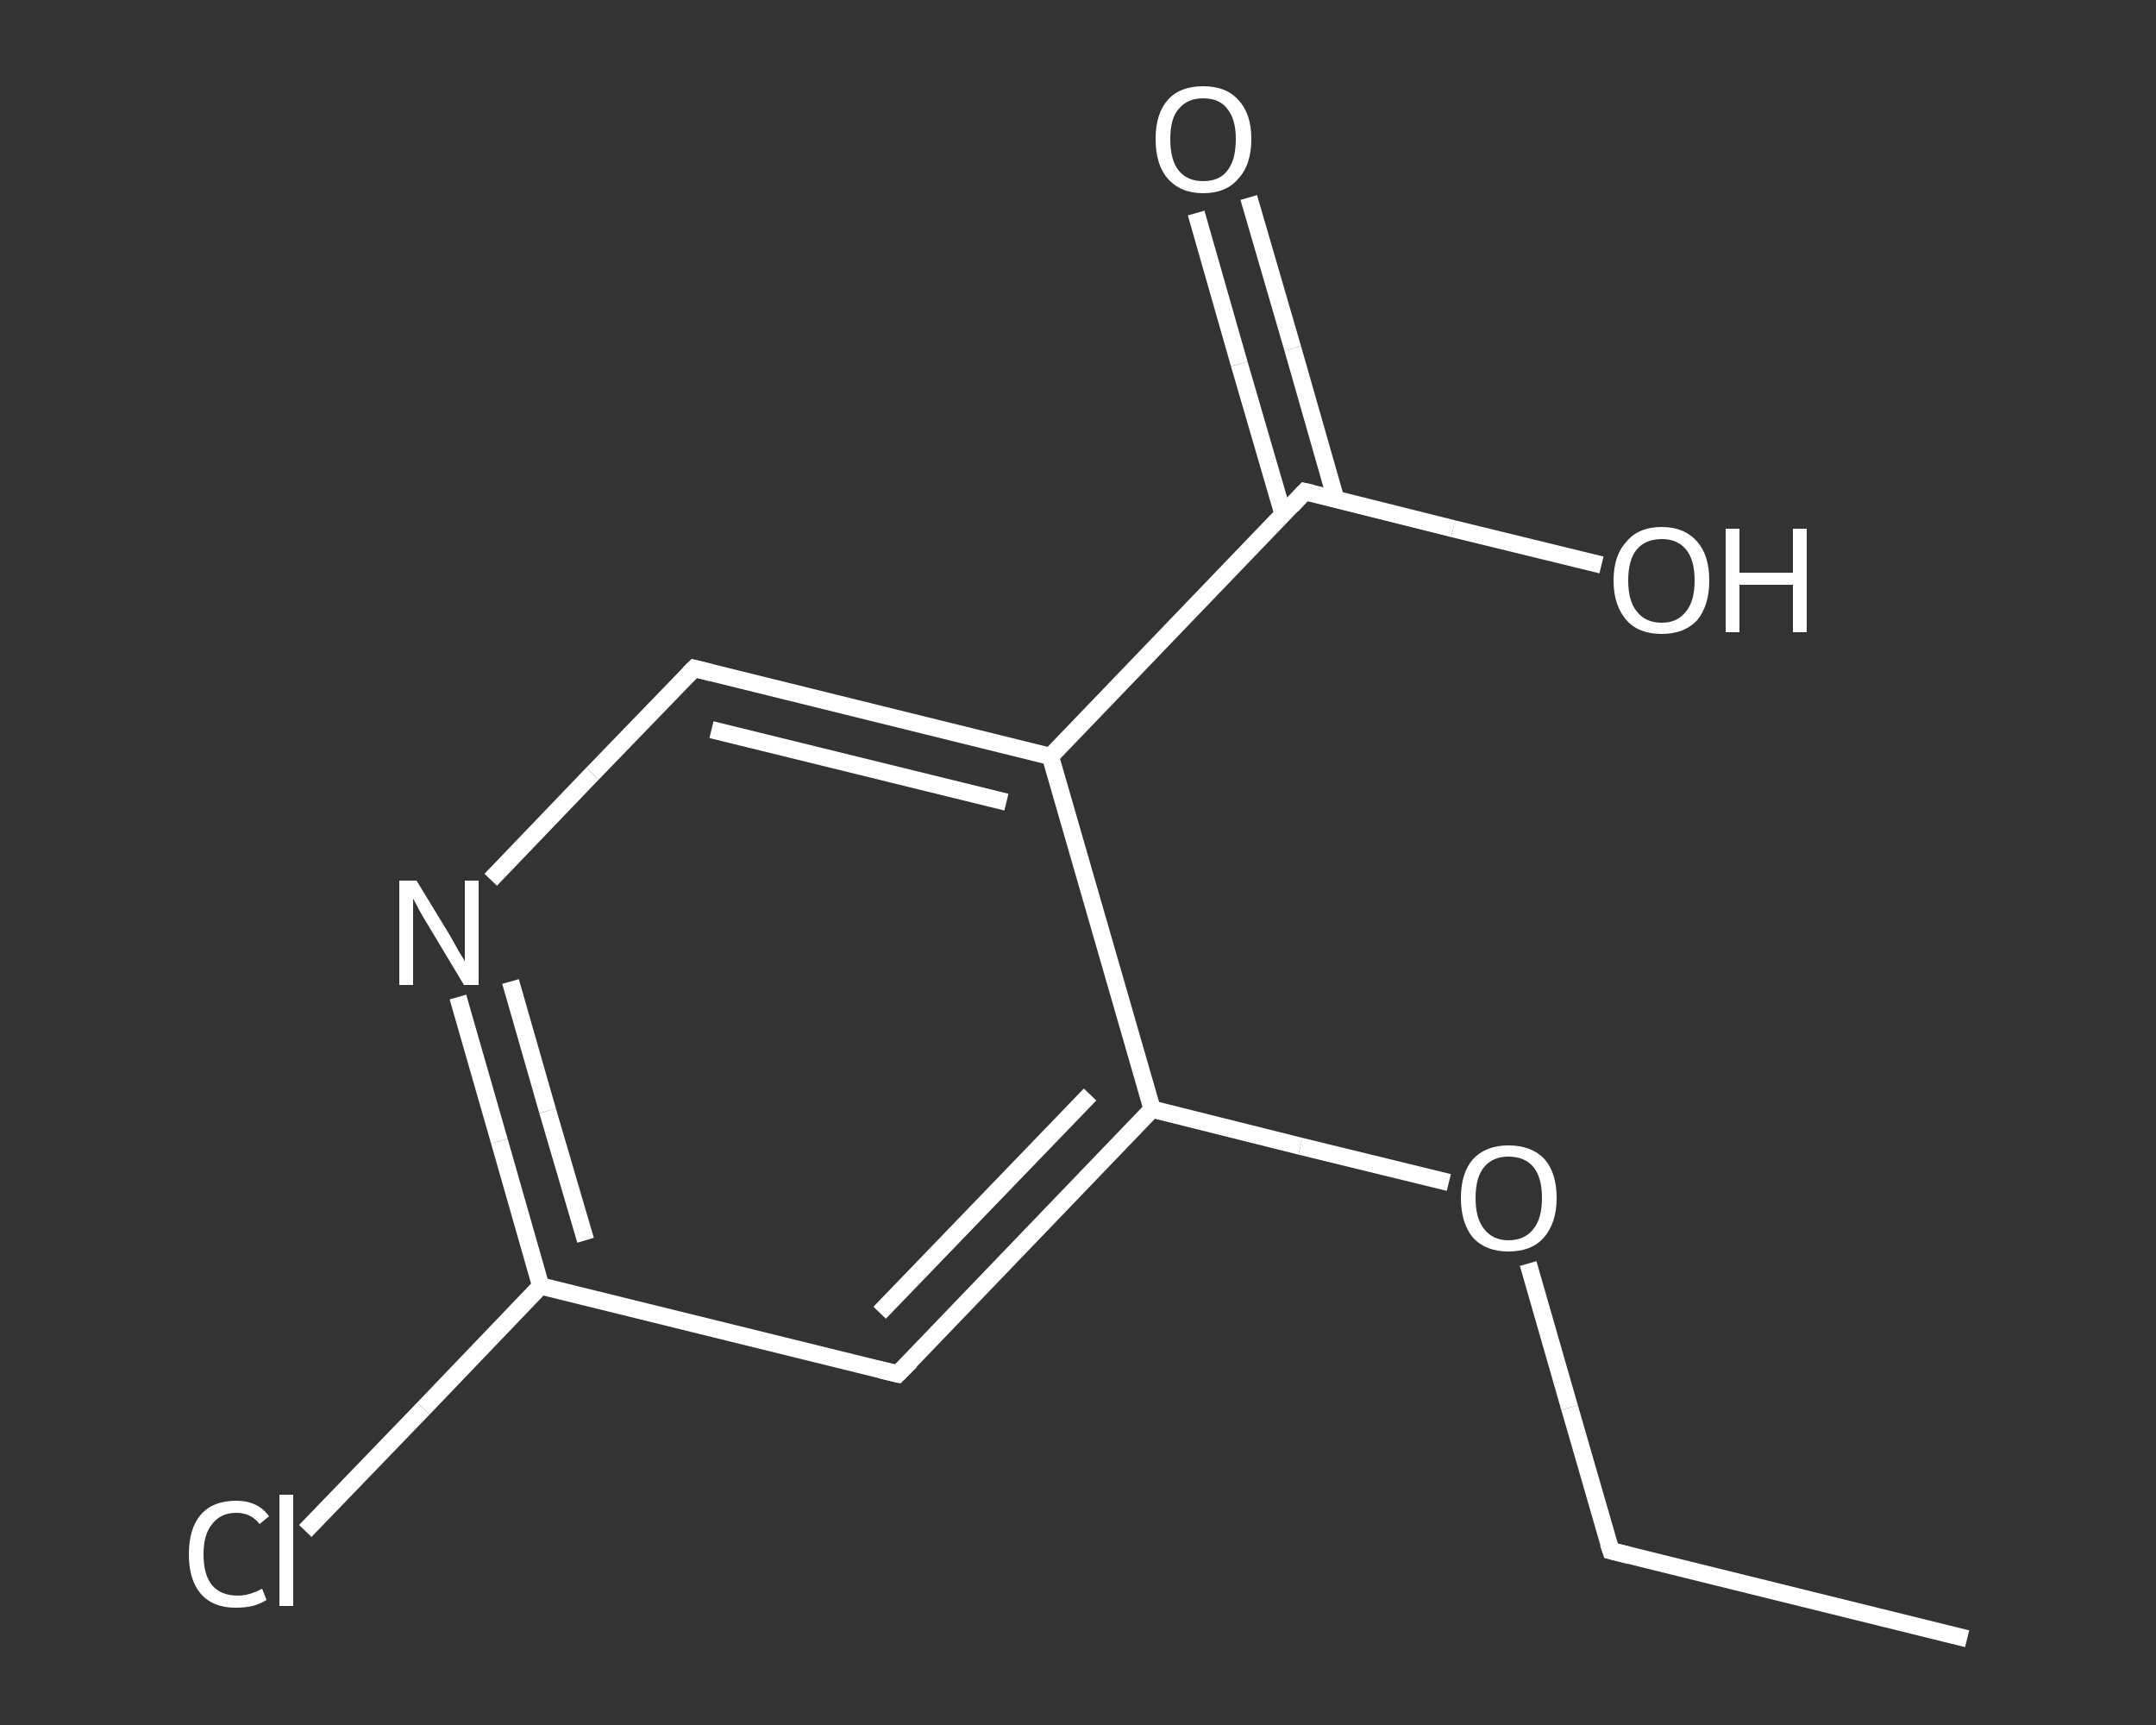 <?xml version='1.0' encoding='iso-8859-1'?>
<svg version='1.1' baseProfile='full'
              xmlns='http://www.w3.org/2000/svg'
                      xmlns:rdkit='http://www.rdkit.org/xml'
                      xmlns:xlink='http://www.w3.org/1999/xlink'
                  xml:space='preserve'
width='250px' height='200px' viewBox='0 0 250 200'>
<rect x="0" y="0" width="250" height="200" fill="#333333" stroke="none"/>
<!-- END OF HEADER -->
<rect style='opacity:1.0;fill:transparent;stroke:none' width='250.0' height='200.0' x='0.0' y='0.0'> </rect>
<path class='bond-0 atom-0 atom-1' d='M 228.1,190.0 L 186.8,179.8' style='fill:none;fill-rule:evenodd;stroke:#FFFFFF;stroke-width:2.0px;stroke-linecap:butt;stroke-linejoin:miter;stroke-opacity:1' />
<path class='bond-1 atom-1 atom-2' d='M 186.8,179.8 L 182.0,163.2' style='fill:none;fill-rule:evenodd;stroke:#FFFFFF;stroke-width:2.0px;stroke-linecap:butt;stroke-linejoin:miter;stroke-opacity:1' />
<path class='bond-1 atom-1 atom-2' d='M 182.0,163.2 L 177.2,146.5' style='fill:none;fill-rule:evenodd;stroke:#FFFFFF;stroke-width:2.0px;stroke-linecap:butt;stroke-linejoin:miter;stroke-opacity:1' />
<path class='bond-2 atom-2 atom-3' d='M 168.0,137.1 L 150.8,132.9' style='fill:none;fill-rule:evenodd;stroke:#FFFFFF;stroke-width:2.0px;stroke-linecap:butt;stroke-linejoin:miter;stroke-opacity:1' />
<path class='bond-2 atom-2 atom-3' d='M 150.8,132.9 L 133.6,128.6' style='fill:none;fill-rule:evenodd;stroke:#FFFFFF;stroke-width:2.0px;stroke-linecap:butt;stroke-linejoin:miter;stroke-opacity:1' />
<path class='bond-3 atom-3 atom-4' d='M 133.6,128.6 L 104.1,159.3' style='fill:none;fill-rule:evenodd;stroke:#FFFFFF;stroke-width:2.0px;stroke-linecap:butt;stroke-linejoin:miter;stroke-opacity:1' />
<path class='bond-3 atom-3 atom-4' d='M 126.4,126.9 L 102.0,152.2' style='fill:none;fill-rule:evenodd;stroke:#FFFFFF;stroke-width:2.0px;stroke-linecap:butt;stroke-linejoin:miter;stroke-opacity:1' />
<path class='bond-4 atom-4 atom-5' d='M 104.1,159.3 L 62.7,149.1' style='fill:none;fill-rule:evenodd;stroke:#FFFFFF;stroke-width:2.0px;stroke-linecap:butt;stroke-linejoin:miter;stroke-opacity:1' />
<path class='bond-5 atom-5 atom-6' d='M 62.7,149.1 L 49.1,163.3' style='fill:none;fill-rule:evenodd;stroke:#FFFFFF;stroke-width:2.0px;stroke-linecap:butt;stroke-linejoin:miter;stroke-opacity:1' />
<path class='bond-5 atom-5 atom-6' d='M 49.1,163.3 L 35.4,177.5' style='fill:none;fill-rule:evenodd;stroke:#FFFFFF;stroke-width:2.0px;stroke-linecap:butt;stroke-linejoin:miter;stroke-opacity:1' />
<path class='bond-6 atom-5 atom-7' d='M 62.7,149.1 L 57.9,132.3' style='fill:none;fill-rule:evenodd;stroke:#FFFFFF;stroke-width:2.0px;stroke-linecap:butt;stroke-linejoin:miter;stroke-opacity:1' />
<path class='bond-6 atom-5 atom-7' d='M 57.9,132.3 L 53.1,115.6' style='fill:none;fill-rule:evenodd;stroke:#FFFFFF;stroke-width:2.0px;stroke-linecap:butt;stroke-linejoin:miter;stroke-opacity:1' />
<path class='bond-6 atom-5 atom-7' d='M 67.9,143.8 L 63.5,128.8' style='fill:none;fill-rule:evenodd;stroke:#FFFFFF;stroke-width:2.0px;stroke-linecap:butt;stroke-linejoin:miter;stroke-opacity:1' />
<path class='bond-6 atom-5 atom-7' d='M 63.5,128.8 L 59.2,113.8' style='fill:none;fill-rule:evenodd;stroke:#FFFFFF;stroke-width:2.0px;stroke-linecap:butt;stroke-linejoin:miter;stroke-opacity:1' />
<path class='bond-7 atom-7 atom-8' d='M 56.9,102.0 L 68.7,89.7' style='fill:none;fill-rule:evenodd;stroke:#FFFFFF;stroke-width:2.0px;stroke-linecap:butt;stroke-linejoin:miter;stroke-opacity:1' />
<path class='bond-7 atom-7 atom-8' d='M 68.7,89.7 L 80.5,77.5' style='fill:none;fill-rule:evenodd;stroke:#FFFFFF;stroke-width:2.0px;stroke-linecap:butt;stroke-linejoin:miter;stroke-opacity:1' />
<path class='bond-8 atom-8 atom-9' d='M 80.5,77.5 L 121.8,87.7' style='fill:none;fill-rule:evenodd;stroke:#FFFFFF;stroke-width:2.0px;stroke-linecap:butt;stroke-linejoin:miter;stroke-opacity:1' />
<path class='bond-8 atom-8 atom-9' d='M 82.5,84.6 L 116.7,93.0' style='fill:none;fill-rule:evenodd;stroke:#FFFFFF;stroke-width:2.0px;stroke-linecap:butt;stroke-linejoin:miter;stroke-opacity:1' />
<path class='bond-9 atom-9 atom-10' d='M 121.8,87.7 L 151.3,57.0' style='fill:none;fill-rule:evenodd;stroke:#FFFFFF;stroke-width:2.0px;stroke-linecap:butt;stroke-linejoin:miter;stroke-opacity:1' />
<path class='bond-10 atom-10 atom-11' d='M 154.9,57.9 L 149.9,40.4' style='fill:none;fill-rule:evenodd;stroke:#FFFFFF;stroke-width:2.0px;stroke-linecap:butt;stroke-linejoin:miter;stroke-opacity:1' />
<path class='bond-10 atom-10 atom-11' d='M 149.9,40.4 L 144.8,22.9' style='fill:none;fill-rule:evenodd;stroke:#FFFFFF;stroke-width:2.0px;stroke-linecap:butt;stroke-linejoin:miter;stroke-opacity:1' />
<path class='bond-10 atom-10 atom-11' d='M 148.8,59.7 L 143.7,42.2' style='fill:none;fill-rule:evenodd;stroke:#FFFFFF;stroke-width:2.0px;stroke-linecap:butt;stroke-linejoin:miter;stroke-opacity:1' />
<path class='bond-10 atom-10 atom-11' d='M 143.7,42.2 L 138.7,24.7' style='fill:none;fill-rule:evenodd;stroke:#FFFFFF;stroke-width:2.0px;stroke-linecap:butt;stroke-linejoin:miter;stroke-opacity:1' />
<path class='bond-11 atom-10 atom-12' d='M 151.3,57.0 L 168.5,61.3' style='fill:none;fill-rule:evenodd;stroke:#FFFFFF;stroke-width:2.0px;stroke-linecap:butt;stroke-linejoin:miter;stroke-opacity:1' />
<path class='bond-11 atom-10 atom-12' d='M 168.5,61.3 L 185.7,65.5' style='fill:none;fill-rule:evenodd;stroke:#FFFFFF;stroke-width:2.0px;stroke-linecap:butt;stroke-linejoin:miter;stroke-opacity:1' />
<path class='bond-12 atom-9 atom-3' d='M 121.8,87.7 L 133.6,128.6' style='fill:none;fill-rule:evenodd;stroke:#FFFFFF;stroke-width:2.0px;stroke-linecap:butt;stroke-linejoin:miter;stroke-opacity:1' />
<path d='M 188.8,180.3 L 186.8,179.8 L 186.5,178.9' style='fill:none;stroke:#FFFFFF;stroke-width:2.0px;stroke-linecap:butt;stroke-linejoin:miter;stroke-opacity:1;' />
<path d='M 105.6,157.8 L 104.1,159.3 L 102.0,158.8' style='fill:none;stroke:#FFFFFF;stroke-width:2.0px;stroke-linecap:butt;stroke-linejoin:miter;stroke-opacity:1;' />
<path d='M 79.9,78.1 L 80.5,77.5 L 82.5,78.0' style='fill:none;stroke:#FFFFFF;stroke-width:2.0px;stroke-linecap:butt;stroke-linejoin:miter;stroke-opacity:1;' />
<path d='M 149.8,58.6 L 151.3,57.0 L 152.2,57.2' style='fill:none;stroke:#FFFFFF;stroke-width:2.0px;stroke-linecap:butt;stroke-linejoin:miter;stroke-opacity:1;' />
<path class='atom-2' d='M 169.4 138.9
Q 169.4 136.0, 170.8 134.4
Q 172.3 132.8, 174.9 132.8
Q 177.6 132.8, 179.1 134.4
Q 180.5 136.0, 180.5 138.9
Q 180.5 141.8, 179.0 143.5
Q 177.6 145.1, 174.9 145.1
Q 172.3 145.1, 170.8 143.5
Q 169.4 141.8, 169.4 138.9
M 174.9 143.8
Q 176.8 143.8, 177.8 142.5
Q 178.8 141.3, 178.8 138.9
Q 178.8 136.5, 177.8 135.3
Q 176.8 134.1, 174.9 134.1
Q 173.1 134.1, 172.1 135.3
Q 171.1 136.5, 171.1 138.9
Q 171.1 141.3, 172.1 142.5
Q 173.1 143.8, 174.9 143.8
' fill='#FFFFFF'/>
<path class='atom-6' d='M 21.9 180.2
Q 21.9 177.2, 23.3 175.6
Q 24.7 174.0, 27.4 174.0
Q 29.9 174.0, 31.2 175.8
L 30.1 176.7
Q 29.1 175.4, 27.4 175.4
Q 25.6 175.4, 24.6 176.7
Q 23.6 177.9, 23.6 180.2
Q 23.6 182.6, 24.6 183.8
Q 25.6 185.0, 27.6 185.0
Q 28.9 185.0, 30.4 184.2
L 30.9 185.5
Q 30.3 185.9, 29.3 186.2
Q 28.4 186.4, 27.3 186.4
Q 24.7 186.4, 23.3 184.8
Q 21.9 183.2, 21.9 180.2
' fill='#FFFFFF'/>
<path class='atom-6' d='M 32.4 173.3
L 34.0 173.3
L 34.0 186.2
L 32.4 186.2
L 32.4 173.3
' fill='#FFFFFF'/>
<path class='atom-7' d='M 48.3 102.1
L 52.2 108.5
Q 52.6 109.2, 53.2 110.3
Q 53.9 111.4, 53.9 111.5
L 53.9 102.1
L 55.5 102.1
L 55.5 114.2
L 53.8 114.2
L 49.6 107.2
Q 49.1 106.4, 48.6 105.5
Q 48.1 104.5, 47.9 104.2
L 47.9 114.2
L 46.3 114.2
L 46.3 102.1
L 48.3 102.1
' fill='#FFFFFF'/>
<path class='atom-11' d='M 134.0 16.1
Q 134.0 13.2, 135.4 11.6
Q 136.8 10.0, 139.5 10.0
Q 142.2 10.0, 143.6 11.6
Q 145.1 13.2, 145.1 16.1
Q 145.1 19.1, 143.6 20.7
Q 142.2 22.4, 139.5 22.4
Q 136.9 22.4, 135.4 20.7
Q 134.0 19.1, 134.0 16.1
M 139.5 21.0
Q 141.4 21.0, 142.3 19.8
Q 143.3 18.6, 143.3 16.1
Q 143.3 13.8, 142.3 12.6
Q 141.4 11.4, 139.5 11.4
Q 137.7 11.4, 136.7 12.6
Q 135.7 13.7, 135.7 16.1
Q 135.7 18.6, 136.7 19.8
Q 137.7 21.0, 139.5 21.0
' fill='#FFFFFF'/>
<path class='atom-12' d='M 187.1 67.3
Q 187.1 64.4, 188.6 62.8
Q 190.0 61.1, 192.7 61.1
Q 195.3 61.1, 196.8 62.8
Q 198.2 64.4, 198.2 67.3
Q 198.2 70.2, 196.8 71.9
Q 195.3 73.5, 192.7 73.5
Q 190.0 73.5, 188.6 71.9
Q 187.1 70.2, 187.1 67.3
M 192.7 72.2
Q 194.5 72.2, 195.5 70.9
Q 196.5 69.7, 196.5 67.3
Q 196.5 64.9, 195.5 63.7
Q 194.5 62.5, 192.7 62.5
Q 190.8 62.5, 189.8 63.7
Q 188.8 64.9, 188.8 67.3
Q 188.8 69.7, 189.8 70.9
Q 190.8 72.2, 192.7 72.2
' fill='#FFFFFF'/>
<path class='atom-12' d='M 200.1 61.3
L 201.7 61.3
L 201.7 66.4
L 207.9 66.4
L 207.9 61.3
L 209.5 61.3
L 209.5 73.3
L 207.9 73.3
L 207.9 67.8
L 201.7 67.8
L 201.7 73.3
L 200.1 73.3
L 200.1 61.3
' fill='#FFFFFF'/>
</svg>
